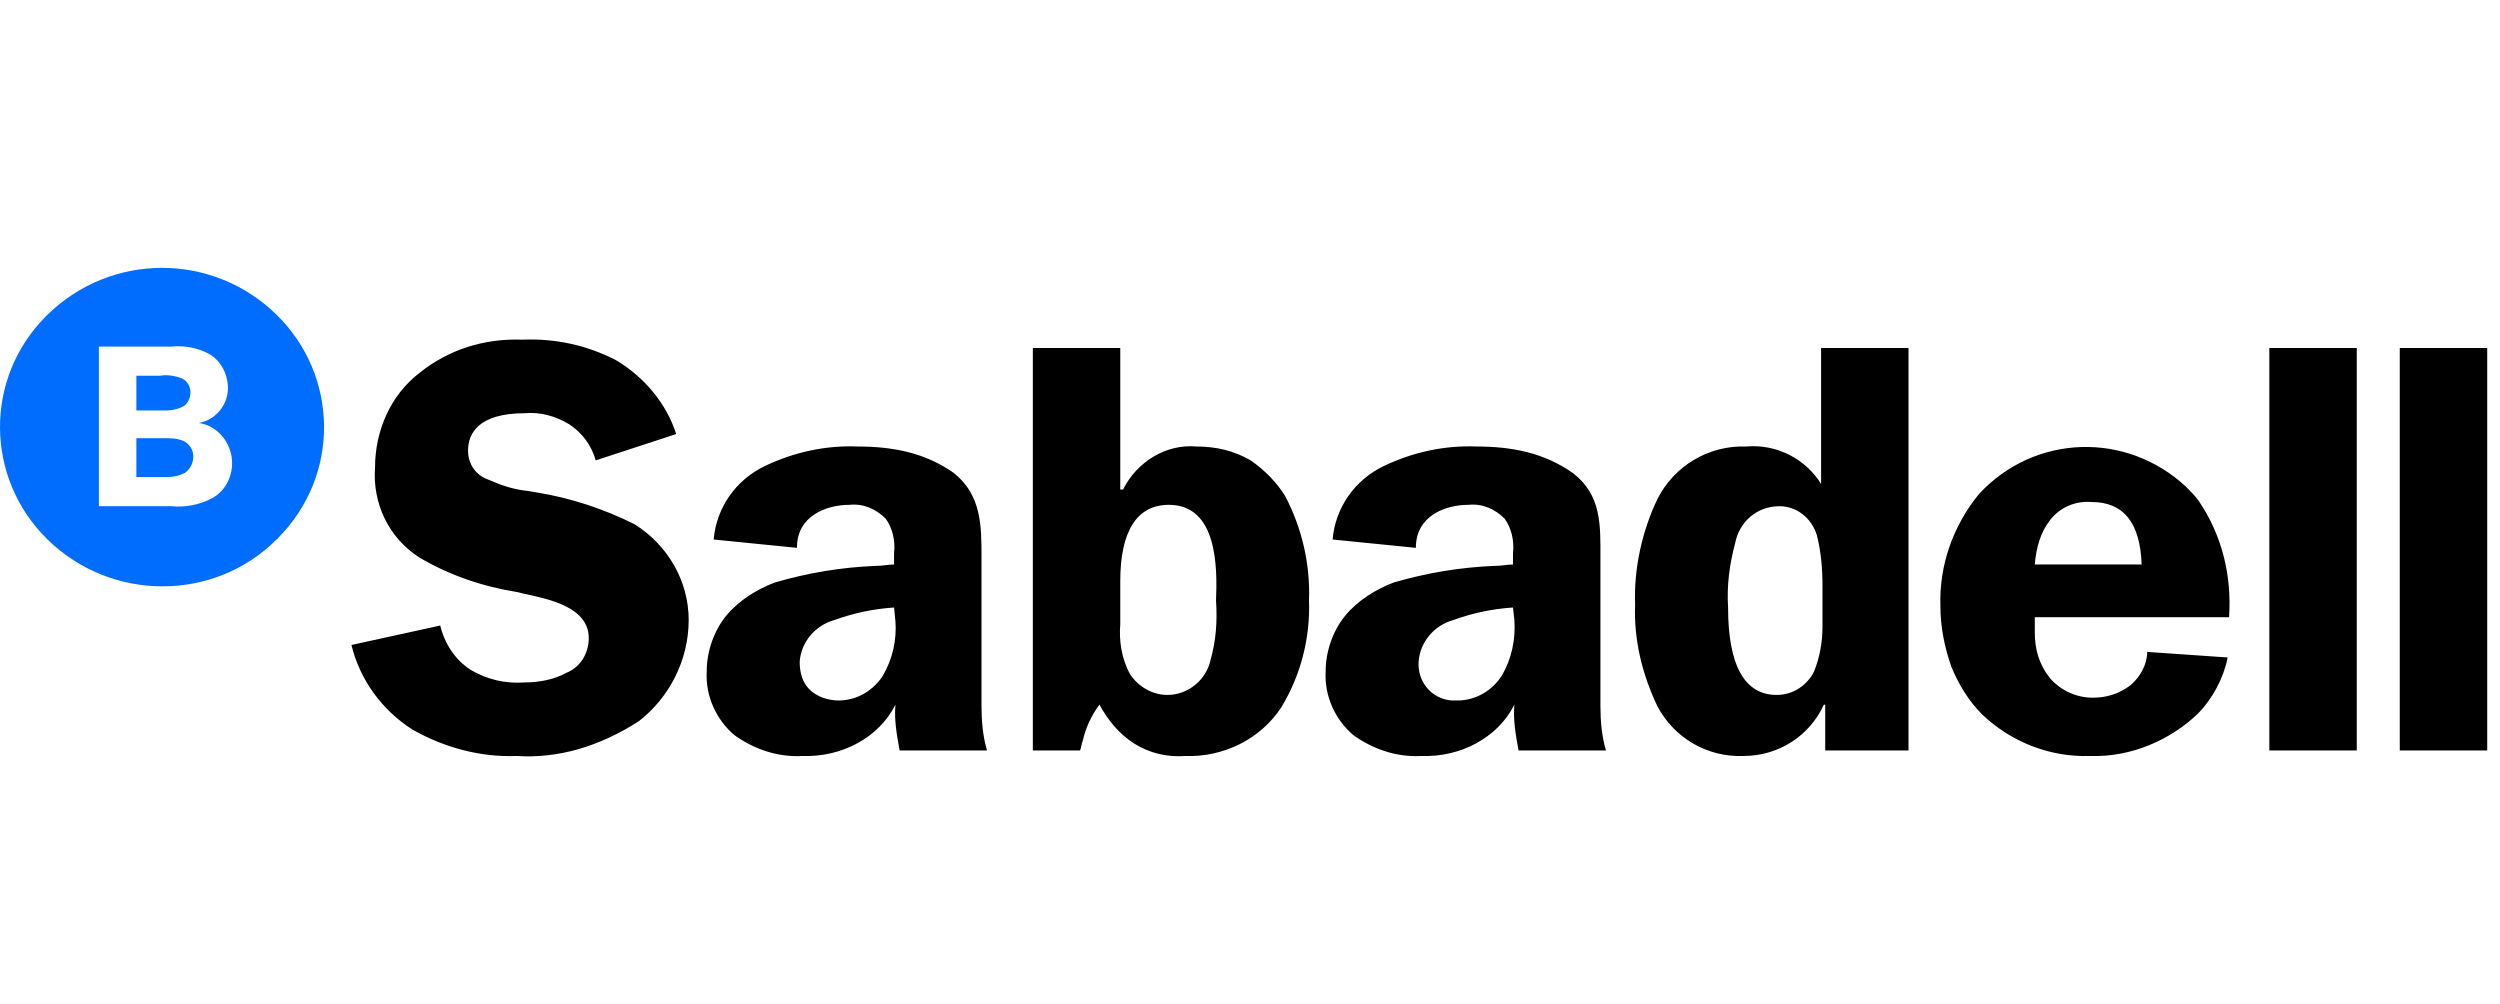 <svg width="112" height="45" viewBox="0 0 112 45" fill="none" xmlns="http://www.w3.org/2000/svg">
<path d="M93.645 33.868C91.843 33.931 90.102 33.247 88.796 32.003C88.174 31.382 87.74 30.636 87.428 29.89C87.118 29.019 86.93 28.087 86.93 27.154C86.868 25.351 87.49 23.548 88.671 22.118C91.159 19.445 95.261 19.32 97.936 21.807C98.121 21.994 98.308 22.18 98.495 22.429C99.552 23.983 99.987 25.786 99.862 27.651H91.159V28.335C91.159 29.081 91.344 29.765 91.843 30.387C92.34 30.947 93.023 31.257 93.769 31.257C94.391 31.257 94.951 31.071 95.448 30.698C95.883 30.325 96.195 29.765 96.195 29.206L99.8 29.454C99.614 30.387 99.117 31.32 98.433 32.003C97.251 33.123 95.51 33.931 93.645 33.868ZM93.707 22.491C92.962 22.429 92.278 22.74 91.843 23.299C91.407 23.859 91.221 24.543 91.159 25.289H95.945C95.883 23.424 95.138 22.491 93.707 22.491ZM78.103 33.868C76.487 33.931 74.994 33.06 74.248 31.63C73.564 30.2 73.191 28.646 73.253 27.092C73.191 25.475 73.564 23.797 74.248 22.367C74.994 20.875 76.549 19.942 78.227 20.004C79.594 19.88 80.9 20.564 81.585 21.683V15.59H85.501V33.62H81.77V31.568H81.709C81.087 32.936 79.719 33.868 78.103 33.868ZM79.719 22.678C78.725 22.678 77.915 23.362 77.73 24.356C77.481 25.289 77.356 26.221 77.418 27.216C77.418 29.827 78.165 31.133 79.594 31.133C80.341 31.133 80.963 30.698 81.273 30.076C81.522 29.454 81.647 28.77 81.647 28.087V26.221C81.647 25.475 81.585 24.729 81.397 23.983C81.148 23.175 80.466 22.678 79.719 22.678ZM63.679 33.868C62.56 33.931 61.503 33.558 60.633 32.936C59.824 32.252 59.327 31.195 59.389 30.076C59.389 29.206 59.7 28.273 60.26 27.589C60.819 26.905 61.627 26.408 62.435 26.097C63.928 25.662 65.42 25.413 66.974 25.351C67.285 25.351 67.534 25.289 67.782 25.289V24.792C67.844 24.232 67.72 23.672 67.409 23.237C66.974 22.802 66.414 22.553 65.793 22.616C64.736 22.616 63.43 23.113 63.43 24.543L59.7 24.17C59.824 22.74 60.695 21.497 62 20.875C63.306 20.253 64.736 19.942 66.166 20.004C66.912 20.004 67.658 20.067 68.404 20.253C69.15 20.44 69.834 20.75 70.456 21.186C71.761 22.18 71.699 23.548 71.699 24.978V31.63C71.699 32.314 71.761 32.998 71.948 33.62H68.031C67.906 32.936 67.782 32.252 67.844 31.568C67.098 33.06 65.42 33.931 63.679 33.868ZM67.782 27.216C66.85 27.278 65.979 27.465 65.109 27.776C64.238 28.024 63.617 28.77 63.554 29.641C63.492 30.511 64.114 31.32 65.047 31.382C65.109 31.382 65.233 31.382 65.295 31.382C66.103 31.382 66.85 30.947 67.285 30.263C67.72 29.517 67.906 28.646 67.844 27.776L67.782 27.216ZM53.11 33.868C52.302 33.931 51.493 33.744 50.809 33.309C50.126 32.874 49.628 32.252 49.255 31.568C48.882 32.066 48.633 32.625 48.509 33.185C48.447 33.309 48.447 33.495 48.385 33.62H46.271V15.59H50.188V21.932H50.312C50.934 20.688 52.239 19.88 53.607 20.004C54.478 20.004 55.286 20.191 56.032 20.626C56.654 21.061 57.213 21.621 57.586 22.243C58.332 23.672 58.705 25.289 58.643 26.905C58.705 28.584 58.27 30.263 57.4 31.692C56.467 33.123 54.788 33.931 53.11 33.868ZM52.364 22.616C50.934 22.616 50.188 23.797 50.188 26.035V27.962C50.126 28.708 50.25 29.517 50.623 30.2C50.996 30.76 51.618 31.133 52.302 31.133C53.234 31.133 54.042 30.449 54.229 29.579C54.478 28.708 54.54 27.838 54.478 26.905C54.54 25.413 54.54 22.616 52.364 22.616ZM35.951 33.868C34.832 33.931 33.775 33.558 32.904 32.936C32.096 32.252 31.599 31.195 31.661 30.076C31.661 29.206 31.972 28.273 32.531 27.589C33.091 26.905 33.899 26.408 34.707 26.097C36.199 25.662 37.691 25.413 39.246 25.351C39.557 25.351 39.805 25.289 40.054 25.289V24.792C40.116 24.232 39.992 23.672 39.681 23.237C39.246 22.802 38.686 22.553 38.065 22.616C37.008 22.616 35.702 23.113 35.702 24.543L31.972 24.17C32.096 22.74 32.966 21.497 34.272 20.875C35.578 20.253 37.008 19.942 38.438 20.004C39.184 20.004 39.93 20.067 40.676 20.253C41.422 20.44 42.106 20.75 42.727 21.186C43.971 22.18 43.971 23.548 43.971 24.978V31.63C43.971 32.314 44.033 32.998 44.219 33.62H40.303C40.178 32.936 40.054 32.252 40.116 31.568C39.37 33.06 37.691 33.931 35.951 33.868ZM40.054 27.216C39.121 27.278 38.251 27.465 37.381 27.776C36.51 28.024 35.889 28.77 35.826 29.641C35.826 30.138 35.951 30.573 36.261 30.884C36.572 31.195 37.07 31.382 37.567 31.382C38.375 31.382 39.121 30.947 39.557 30.263C39.992 29.517 40.178 28.646 40.116 27.838L40.054 27.216ZM23.143 33.868C21.527 33.931 19.91 33.495 18.481 32.687C17.113 31.817 16.118 30.449 15.745 28.895L19.724 28.024C19.91 28.833 20.408 29.579 21.092 30.014C21.838 30.449 22.646 30.636 23.517 30.573C24.138 30.573 24.822 30.449 25.382 30.138C26.003 29.89 26.376 29.268 26.376 28.584C26.376 27.216 24.636 26.843 23.454 26.595L23.206 26.532C21.651 26.284 20.159 25.786 18.791 24.978C17.424 24.108 16.678 22.553 16.802 20.937C16.802 19.32 17.486 17.704 18.791 16.709C20.097 15.652 21.713 15.155 23.392 15.217C24.884 15.155 26.314 15.466 27.62 16.15C28.863 16.896 29.858 18.077 30.293 19.445L26.687 20.626C26.501 19.942 26.066 19.383 25.506 19.01C24.884 18.637 24.2 18.45 23.517 18.512C21.403 18.512 20.968 19.445 20.968 20.191C20.968 20.813 21.34 21.31 21.9 21.497C22.46 21.745 23.019 21.932 23.641 21.994L24.014 22.056C25.568 22.305 27.06 22.802 28.428 23.486C29.92 24.419 30.853 26.035 30.853 27.776C30.853 29.579 29.982 31.257 28.614 32.314C26.874 33.433 25.009 33.993 23.143 33.868ZM111.427 33.62H107.51V15.59H111.427V33.62ZM105.583 33.62H101.666V15.59H105.583V33.62Z" fill="black"/>
<path d="M2.13 24.17C-0.668 21.434 -0.73 16.958 2.067 14.16L2.13 14.098C4.99 11.301 9.528 11.301 12.388 14.098C15.185 16.834 15.248 21.31 12.45 24.108C12.45 24.17 12.388 24.17 12.388 24.17C9.59 26.968 4.99 26.968 2.13 24.17ZM4.43 22.678H7.663C8.285 22.74 8.968 22.616 9.528 22.305C10.088 21.994 10.398 21.372 10.398 20.751C10.398 19.88 9.777 19.072 8.906 18.948C9.652 18.823 10.212 18.139 10.212 17.393C10.212 16.772 9.901 16.15 9.341 15.839C8.844 15.59 8.285 15.466 7.663 15.528H4.43V22.678ZM7.29 21.372H6.109V19.631H7.352C7.663 19.631 7.912 19.631 8.222 19.756C8.471 19.88 8.658 20.129 8.658 20.44C8.658 20.751 8.533 20.999 8.285 21.186C8.036 21.31 7.787 21.372 7.476 21.372H7.29ZM7.29 18.388H6.109V16.834H7.165C7.476 16.772 7.849 16.834 8.16 16.958C8.409 17.082 8.533 17.331 8.533 17.58C8.533 17.828 8.409 18.077 8.222 18.201C7.974 18.326 7.725 18.388 7.476 18.388H7.29Z" fill="#006DFF"/>
</svg>
